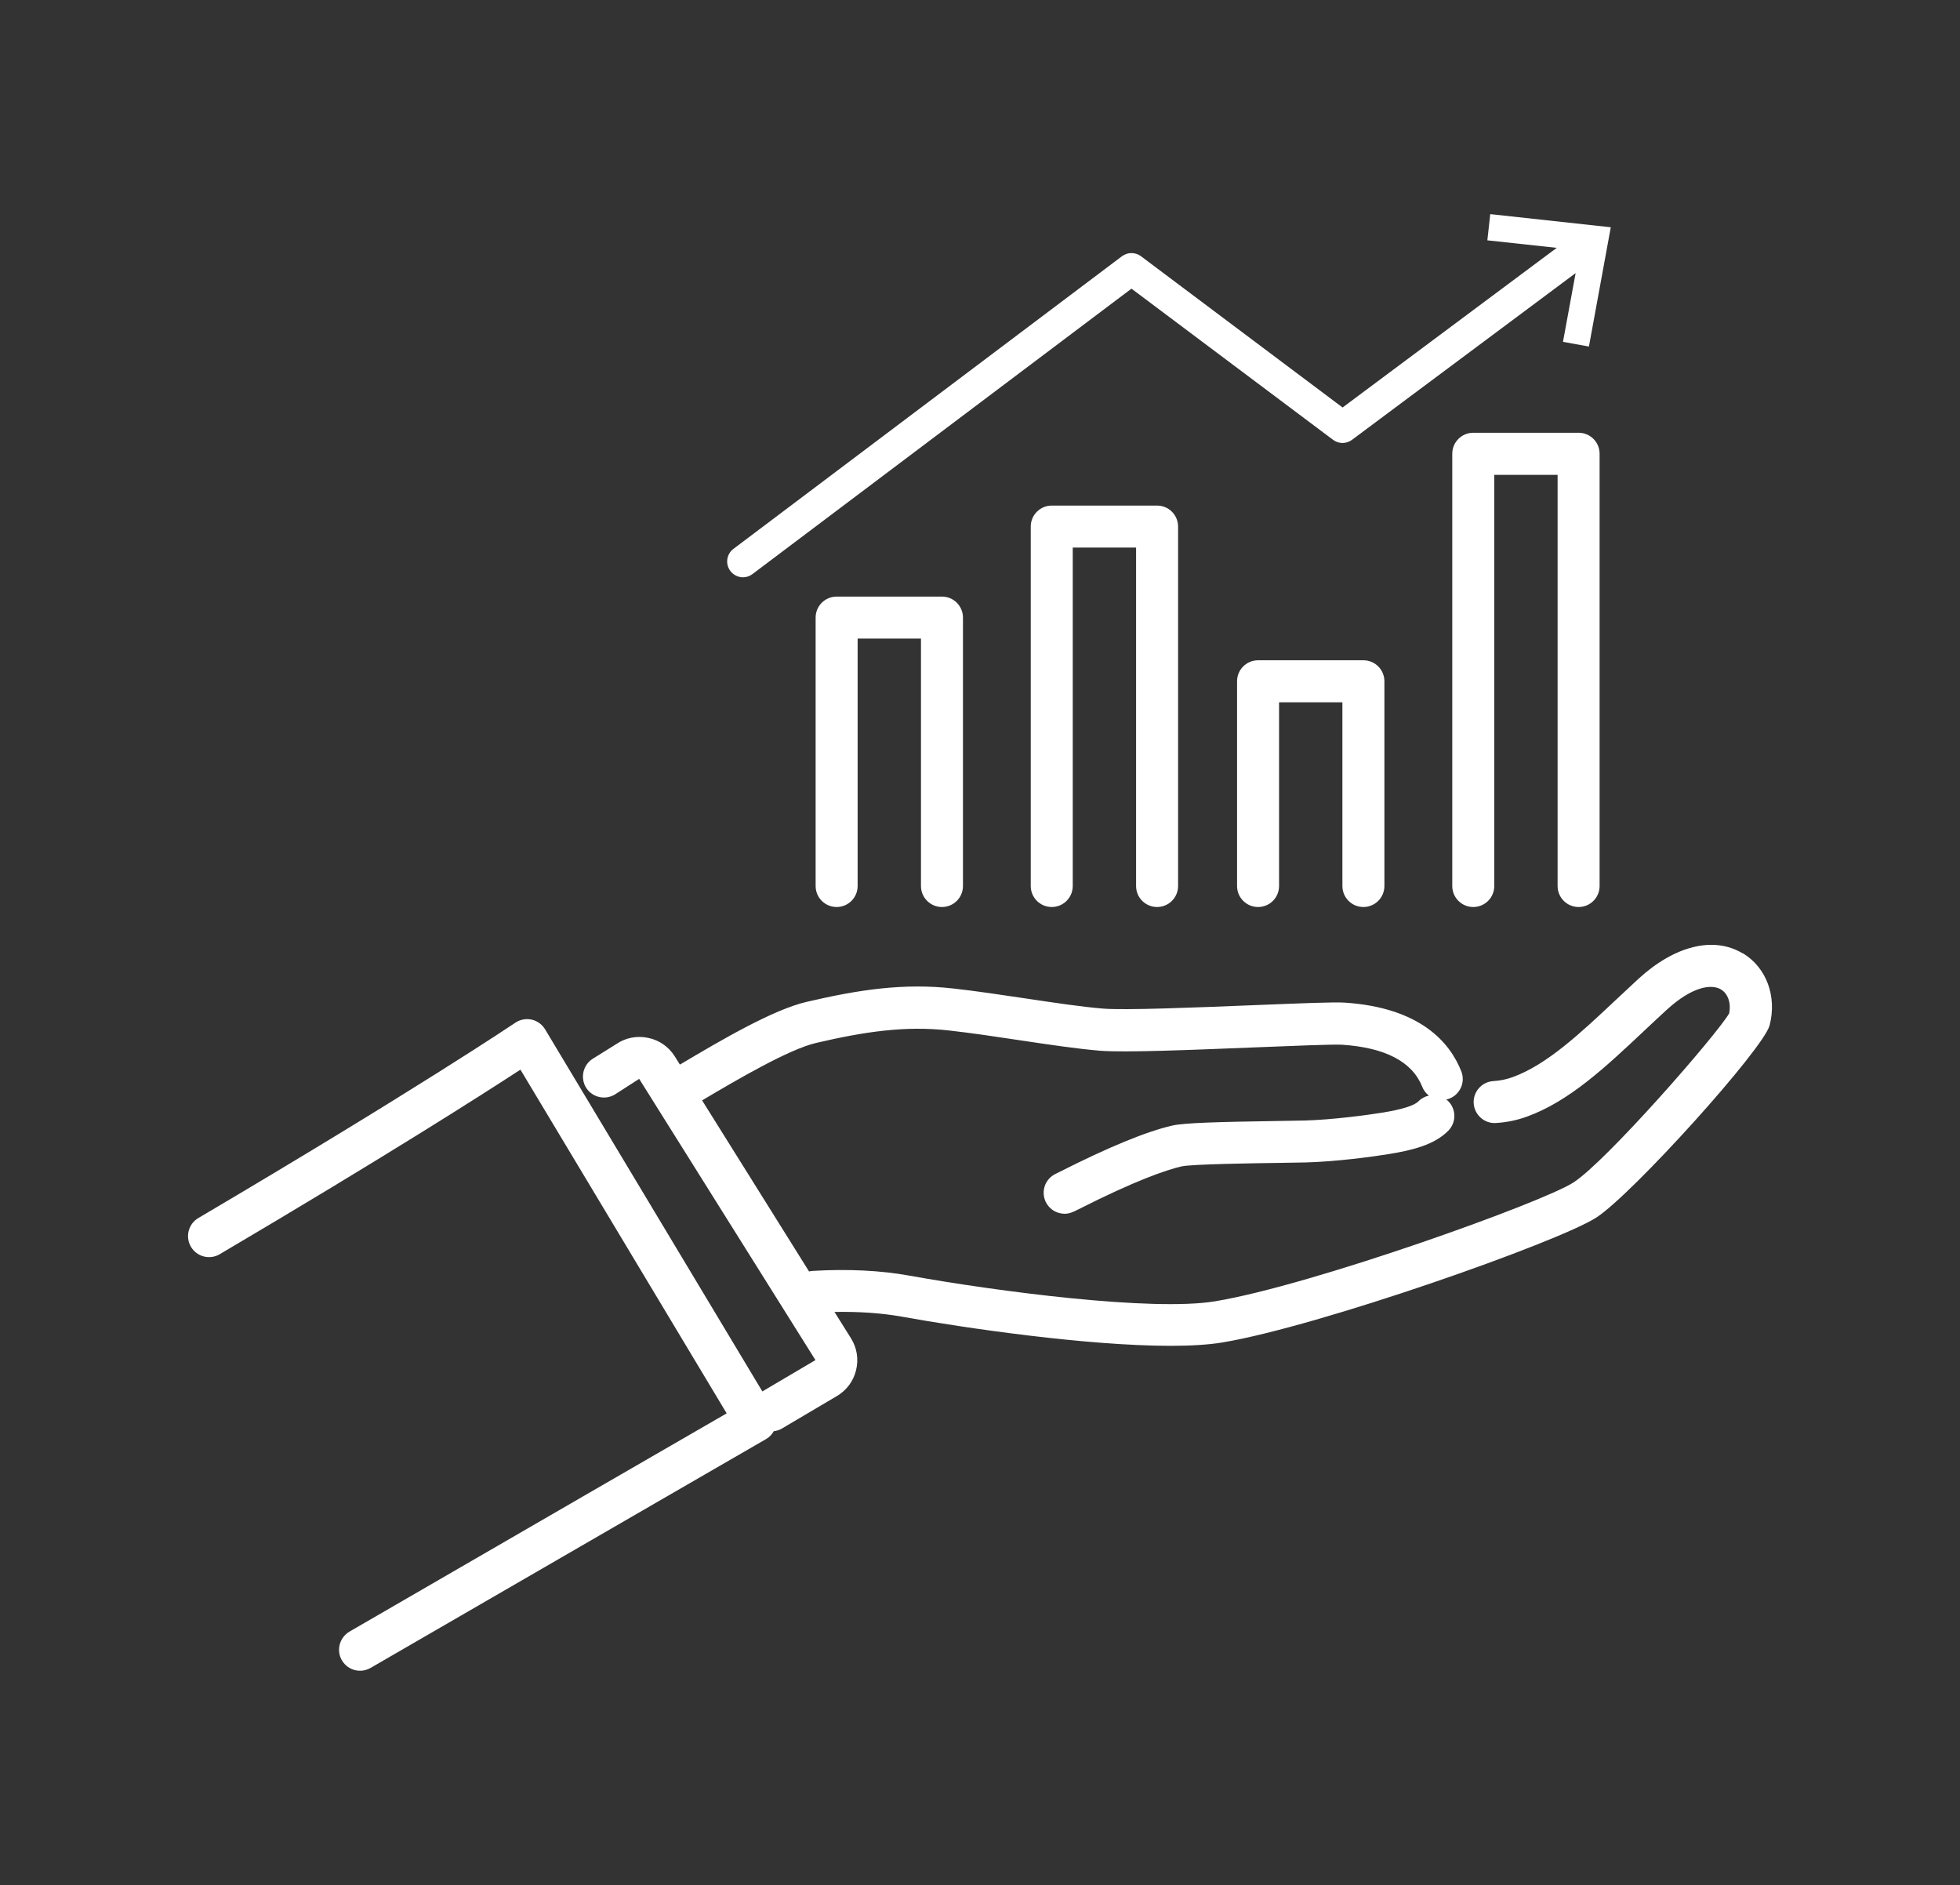<?xml version="1.0" encoding="UTF-8"?> <svg xmlns="http://www.w3.org/2000/svg" id="_レイヤー_2" data-name="レイヤー 2" viewBox="0 0 229.61 220.8"><rect x="0" y="0" width="229.61" height="220.8" fill="#333333" stroke="none"/><defs><style> .cls-1 { fill: #fff; } </style></defs><path class="cls-1" d="M204.15,111.67c-3.39-2.04-7.96-.92-12.23,3-.91.84-1.8,1.67-2.68,2.5-4.13,3.88-8.03,7.54-12.02,8.99-.74.27-1.46.42-2.27.47-1.36.08-2.39,1.25-2.31,2.6.08,1.36,1.27,2.4,2.6,2.31,1.27-.08,2.46-.32,3.64-.75,4.95-1.79,9.2-5.79,13.71-10.03.87-.81,1.74-1.64,2.64-2.46,3.03-2.78,5.27-3.06,6.37-2.41.84.5,1.21,1.62.97,2.81-1.54,2.61-14.39,17.32-18.25,19.81-3.7,2.38-30.73,12.06-41.96,13.91-7.34,1.22-25.47-1.14-35.87-3.01-3.34-.6-7.13-.79-11.25-.55-.16,0-.31.04-.46.07l-12.53-20.04c4.23-2.51,10.19-5.99,13.36-6.73,5.59-1.3,10.38-2.04,15.55-1.46,2.6.29,5.48.72,8.26,1.14,3.48.52,6.77,1.01,9.4,1.23,2.86.24,11.02-.1,18.23-.39,4.49-.18,9.13-.37,10.15-.31,5.09.33,8.26,2,9.42,4.94.16.42.44.76.77,1.02-.45.1-.88.32-1.22.67-.49.5-1.9.94-4.19,1.32-1.87.3-5.9.84-9.16.93-.66.02-1.68.03-2.89.05-7.26.11-11.21.22-12.6.54-3.02.69-7.48,2.53-13.25,5.45-.15.08-.27.13-.34.17-.73.32-1.3.99-1.44,1.83-.23,1.34.66,2.61,2,2.84.16.03.3.04.44.04.57,0,1-.22,1.56-.5,6.75-3.42,10.32-4.63,12.13-5.05,1.18-.26,8.46-.37,11.57-.41,1.23-.02,2.27-.03,2.94-.05,3.52-.09,7.83-.66,9.82-.99,2.62-.43,5.26-1.05,6.91-2.73.95-.97.94-2.53-.03-3.48-.06-.06-.14-.11-.21-.17.13-.03.25-.06.37-.11,1.26-.5,1.89-1.92,1.39-3.19-1.32-3.35-4.76-7.47-13.67-8.05-1.21-.08-4.66.06-10.67.3-6.71.27-15.07.61-17.62.4-2.46-.2-5.68-.68-9.08-1.19-2.82-.42-5.75-.86-8.43-1.16-5.88-.67-11.13.14-17.22,1.56-3.92.91-9.9,4.41-14.85,7.35l-.59-.95c-.71-1.13-1.81-1.91-3.12-2.18-1.3-.28-2.63-.02-3.67.68l-2.82,1.76c-1.15.72-1.5,2.23-.79,3.39.72,1.15,2.24,1.5,3.39.79l2.83-1.82,20.65,32.94-6.22,3.67-25.45-42.41c-.35-.58-.92-.99-1.57-1.14-.66-.14-1.35-.02-1.91.36-.12.08-11.87,7.98-37.14,22.88-1.17.69-1.56,2.2-.87,3.37.69,1.17,2.2,1.56,3.37.87,19.28-11.37,30.76-18.7,35.23-21.62l24.16,40.26c-5.85,3.38-22.99,13.28-44.18,25.56-1.17.68-1.58,2.19-.9,3.36.46.79,1.28,1.23,2.13,1.23.42,0,.84-.11,1.23-.33,26.3-15.23,46.34-26.81,46.34-26.81.38-.22.68-.54.9-.92.32-.04.64-.13.93-.3l6.45-3.81c1.14-.67,1.95-1.75,2.26-3.04.32-1.29.1-2.62-.6-3.74l-1.93-3.08c2.86-.05,5.51.13,7.87.55,7.46,1.35,21.76,3.42,31.51,3.42,2.32,0,4.39-.12,6.04-.39,11.29-1.87,39.35-11.75,43.82-14.63,4.22-2.72,19.59-19.76,20.31-22.52.88-3.39-.38-6.79-3.15-8.45Z"></path><path class="cls-1" d="M110.35,106.24c1.36,0,2.46-1.1,2.46-2.46v-31.44c0-1.36-1.1-2.46-2.46-2.46h-12.34c-1.36,0-2.46,1.1-2.46,2.46v31.44c0,1.36,1.1,2.46,2.46,2.46s2.46-1.1,2.46-2.46v-28.98h7.42v28.98c0,1.36,1.1,2.46,2.46,2.46Z"></path><path class="cls-1" d="M159.72,106.24c1.36,0,2.46-1.1,2.46-2.46v-23.98c0-1.36-1.1-2.46-2.46-2.46h-12.34c-1.36,0-2.46,1.1-2.46,2.46v23.98c0,1.36,1.1,2.46,2.46,2.46s2.46-1.1,2.46-2.46v-21.52h7.42v21.52c0,1.36,1.1,2.46,2.46,2.46Z"></path><path class="cls-1" d="M135.55,106.24c1.36,0,2.46-1.1,2.46-2.46v-42.1c0-1.36-1.1-2.46-2.46-2.46h-12.34c-1.36,0-2.46,1.1-2.46,2.46v42.1c0,1.36,1.1,2.46,2.46,2.46s2.46-1.1,2.46-2.46v-39.64h7.42v39.64c0,1.36,1.1,2.46,2.46,2.46Z"></path><path class="cls-1" d="M184.93,106.24c1.36,0,2.46-1.1,2.46-2.46v-50.63c0-1.36-1.1-2.46-2.46-2.46h-12.34c-1.36,0-2.46,1.1-2.46,2.46v50.63c0,1.36,1.1,2.46,2.46,2.46s2.46-1.1,2.46-2.46v-48.16h7.42v48.16c0,1.36,1.1,2.46,2.46,2.46Z"></path><path class="cls-1" d="M87.03,67.62c.39,0,.78-.12,1.11-.37l44.41-33.44,23.62,17.71c.65.49,1.55.49,2.21,0l26.2-19.53-1.48,8.05,3.04.55,2.56-13.97-14.12-1.54-.34,3.07,8.13.88-25.09,18.7-23.62-17.72c-.66-.49-1.56-.49-2.22,0l-45.52,34.28c-.81.61-.98,1.77-.36,2.59.36.48.92.74,1.48.74Z"></path></svg> 
